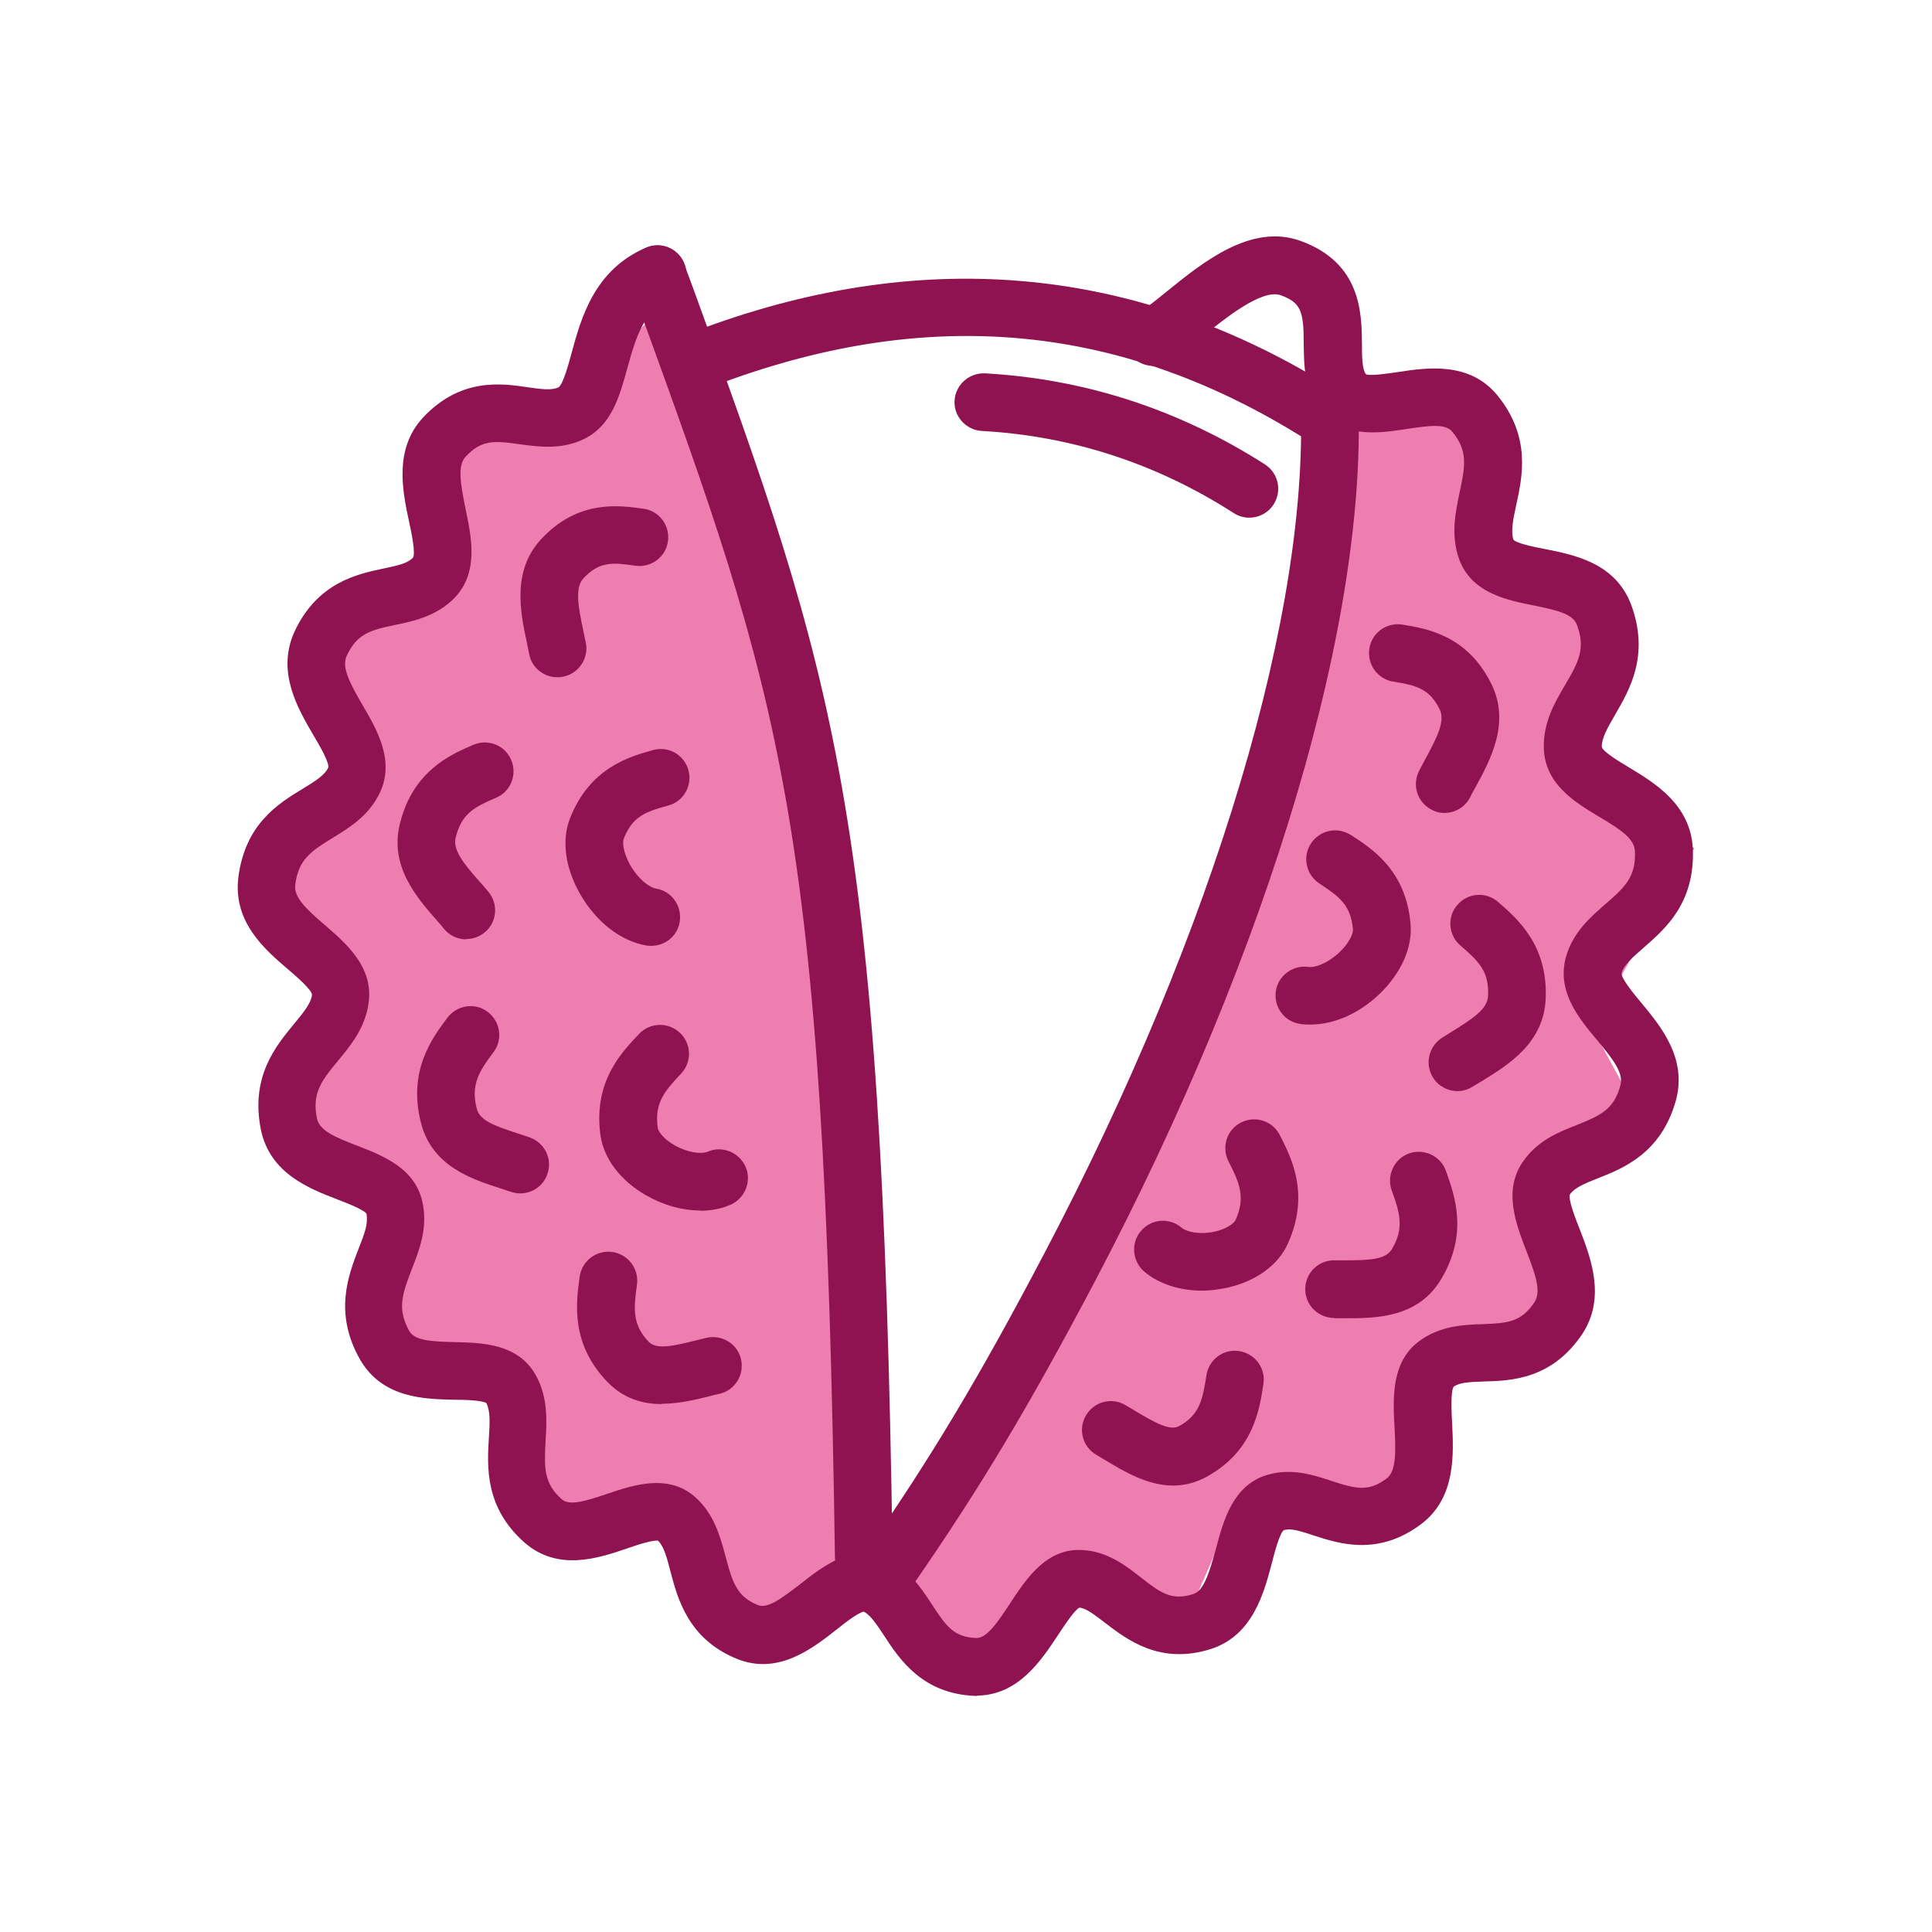 <?xml version="1.0" encoding="UTF-8"?><svg id="Calque_1" xmlns="http://www.w3.org/2000/svg" viewBox="0 0 62.36 62.36"><defs><style>.cls-1{fill:#ef7eb0;}.cls-2{fill:#901351;}</style></defs><polygon class="cls-1" points="43.44 13.89 46.75 12.79 48.31 14.24 48.53 18.91 51.32 19.36 52.43 21.36 50.76 24.59 54.69 27.38 52.39 31.39 51.59 33.55 52.77 35.72 49.98 38.62 50.43 42.29 46.09 44.18 45.97 48.19 41.48 49.39 39.29 49.98 38.07 52.76 34.28 51.2 31.56 54.74 27.89 51.2 31.95 45.74 39.18 31.94 42.63 20.69 43.44 13.89"/><polygon class="cls-1" points="21.58 9.71 24.82 17.02 25.6 23.03 26.83 29.6 27.94 50.11 25.04 52.87 22.37 50.42 20.59 48.97 18.7 49.53 16.36 47.41 16.7 45.3 13.91 44.18 11.91 42.62 11.83 39.2 11.57 37.84 9.46 35.5 11.91 32.35 7.69 28.34 12.26 25.59 10.46 21.36 14.36 18.36 13.8 14.46 17.7 13.57 21.58 9.71"/><path class="cls-2" d="m28.7,51.58c-.18,0-.37-.05-.53-.17-.42-.29-.53-.87-.24-1.3,2.12-3.06,3.68-5.66,5.76-9.62,5.54-10.52,8.63-20.89,8.28-27.73-.03-.51.37-.95.88-.98.51-.03.95.37.98.88.37,7.17-2.8,17.9-8.49,28.7-2.12,4.02-3.71,6.68-5.88,9.81-.18.26-.47.4-.77.4Z"/><path class="cls-2" d="m42.65,14.32c-.17,0-.34-.05-.5-.14-5.91-3.72-12.06-4.32-18.8-1.84-.48.18-1.02-.07-1.2-.55-.18-.48.07-1.02.55-1.2,7.22-2.66,14.1-1.99,20.44,2.01.44.27.57.85.29,1.28-.18.28-.48.43-.79.43Z"/><path class="cls-2" d="m40.32,16.71c-.17,0-.35-.05-.5-.15-2.49-1.6-5.23-2.49-8.13-2.65-.51-.03-.91-.47-.88-.98.03-.51.47-.9.98-.88,3.23.18,6.27,1.17,9.04,2.94.43.28.56.85.28,1.29-.18.28-.48.43-.79.43Z"/><path class="cls-2" d="m31.56,54.74s-.05,0-.07,0c-1.72-.06-2.46-1.19-2.95-1.94-.24-.36-.44-.67-.66-.78-.18.03-.62.37-.88.58-.79.62-1.88,1.47-3.2.95-1.59-.64-1.93-1.96-2.16-2.83-.11-.43-.21-.81-.4-.99-.17-.03-.69.14-1,.25-.94.32-2.23.75-3.31-.19-1.28-1.13-1.21-2.44-1.15-3.39.03-.46.05-.86-.08-1.11-.12-.09-.69-.11-1.03-.11-.98-.02-2.33-.05-3.05-1.3-.85-1.5-.38-2.71-.04-3.59.17-.43.31-.8.26-1.09-.02-.13-.68-.38-.96-.49-.91-.35-2.17-.84-2.46-2.25-.34-1.71.48-2.69,1.07-3.41.33-.4.54-.66.58-.93.02-.15-.51-.61-.77-.83-.75-.64-1.77-1.52-1.61-2.94.21-1.75,1.29-2.41,2.08-2.89.43-.26.7-.44.82-.67.07-.14-.3-.77-.48-1.07-.5-.86-1.19-2.03-.61-3.32.74-1.6,2.03-1.87,2.88-2.05.48-.1.78-.17.95-.35.09-.14-.05-.82-.13-1.18-.21-.98-.49-2.33.46-3.35,1.21-1.28,2.51-1.1,3.38-.97.41.06.77.11.99,0,.14-.09.32-.73.42-1.11.31-1.14.74-2.69,2.41-3.4.47-.2,1.02.02,1.22.49.2.47-.02,1.02-.49,1.22-.78.33-1.04,1.08-1.34,2.18-.25.9-.5,1.84-1.38,2.28-.74.37-1.49.26-2.09.18-.82-.12-1.24-.15-1.75.4-.27.29-.17.86,0,1.7.19.91.43,2.04-.36,2.86-.58.59-1.32.75-1.91.87-.82.17-1.24.29-1.57,1-.17.37.1.88.52,1.6.46.79,1.04,1.78.55,2.82-.36.75-.98,1.12-1.53,1.46-.72.44-1.1.71-1.2,1.51-.05.4.34.77.97,1.31.69.6,1.55,1.34,1.4,2.49-.11.82-.58,1.38-.99,1.88-.56.67-.84,1.06-.68,1.86.08.38.54.59,1.3.88.85.33,1.91.74,2.12,1.89.15.8-.12,1.49-.36,2.1-.32.83-.47,1.29-.08,1.99.18.31.68.34,1.47.36.87.02,2.05.04,2.62,1.08.39.71.35,1.46.31,2.11-.05.89-.05,1.37.52,1.88.25.22.75.07,1.49-.18.83-.28,1.97-.66,2.84.13.6.55.79,1.27.96,1.9.22.84.37,1.3,1.05,1.57.3.12.75-.21,1.36-.68.74-.58,1.65-1.3,2.73-.84.75.32,1.15.94,1.51,1.48.47.73.73,1.08,1.45,1.1,0,0,0,0,0,0,.33,0,.66-.47,1.09-1.13.52-.79,1.17-1.77,2.31-1.71.82.04,1.4.49,1.91.89.66.52,1.01.75,1.69.53.34-.11.51-.68.73-1.47.24-.91.55-2.04,1.64-2.37.79-.24,1.51,0,2.09.19.79.26,1.19.36,1.78-.08.3-.23.3-.84.25-1.67-.05-.93-.11-2.1.81-2.77.67-.49,1.42-.52,2.03-.54.83-.03,1.25-.07,1.68-.71.22-.34.04-.88-.27-1.67-.33-.86-.75-1.94-.1-2.87.47-.68,1.15-.95,1.74-1.18.77-.31,1.19-.5,1.4-1.27.11-.4-.21-.82-.76-1.48-.59-.7-1.31-1.58-.99-2.69.23-.79.79-1.27,1.27-1.69.65-.56.99-.9.95-1.71-.02-.4-.45-.69-1.16-1.11-.78-.47-1.75-1.05-1.78-2.22-.02-.82.35-1.46.68-2.02.45-.76.67-1.19.39-1.95-.13-.35-.62-.47-1.41-.63-.85-.17-2.01-.4-2.4-1.51-.27-.77-.11-1.49.02-2.13.19-.87.27-1.35-.23-1.96-.22-.27-.71-.21-1.5-.09-.86.13-2.04.31-2.77-.62-.52-.66-.52-1.44-.53-2.13,0-1.04-.08-1.33-.74-1.57-.6-.22-1.79.74-2.51,1.32-.43.35-.81.65-1.16.85-.45.24-1.02.08-1.26-.38-.24-.45-.08-1.02.38-1.26.2-.11.55-.39.88-.66,1.15-.93,2.72-2.21,4.32-1.62,1.95.71,1.96,2.34,1.97,3.31,0,.39,0,.83.13.99.13.06.69-.02,1.02-.07.92-.14,2.32-.36,3.23.76,1.08,1.34.8,2.61.6,3.53-.1.45-.18.85-.09,1.12.1.12.69.24,1.01.3.96.19,2.28.45,2.79,1.8.6,1.63-.05,2.74-.52,3.55-.23.4-.43.74-.43,1.03,0,.14.59.5.88.67.84.51,1.99,1.2,2.06,2.63.07,1.75-.89,2.58-1.59,3.19-.39.34-.63.56-.71.81-.04.15.41.7.63.96.63.76,1.5,1.8,1.12,3.17-.48,1.7-1.7,2.18-2.51,2.5-.46.18-.75.31-.9.51-.09.13.19.84.31,1.14.36.93.85,2.21.08,3.38-.98,1.46-2.3,1.51-3.17,1.53-.49.02-.79.03-.98.17-.1.14-.07.81-.05,1.18.05,1.01.12,2.39-.98,3.24-1.4,1.06-2.66.65-3.49.38-.39-.13-.73-.24-.96-.18-.14.12-.3.72-.39,1.08-.26.98-.62,2.32-1.95,2.76-1.65.53-2.71-.29-3.42-.83-.33-.25-.61-.48-.84-.5-.17.09-.48.57-.68.87-.55.83-1.29,1.97-2.65,1.97Z"/><path class="cls-2" d="m17.99,21.86c-.44,0-.83-.31-.91-.75-.02-.12-.05-.23-.07-.35-.21-.98-.5-2.33.46-3.36,1.19-1.28,2.51-1.09,3.3-.98.51.07.86.54.79,1.05-.07.51-.54.86-1.05.79-.75-.11-1.17-.14-1.68.41-.27.29-.18.86,0,1.7.03.13.05.26.08.38.1.5-.23.99-.73,1.09-.06.01-.12.02-.18.02Z"/><path class="cls-2" d="m15.05,30.32c-.26,0-.53-.11-.71-.33-.07-.09-.15-.18-.23-.27-.65-.74-1.55-1.76-1.2-3.14.42-1.7,1.64-2.23,2.37-2.54.47-.2,1.02.01,1.22.49.2.47-.01,1.02-.49,1.22-.7.3-1.11.51-1.3,1.28-.1.4.23.82.8,1.46.09.1.17.19.25.29.33.39.29.98-.11,1.31-.18.15-.39.22-.6.22Z"/><path class="cls-2" d="m16.79,38.52c-.1,0-.2-.02-.3-.05-.11-.04-.22-.07-.33-.11-.93-.3-2.21-.71-2.57-2.11-.43-1.67.34-2.72.85-3.4.31-.41.89-.5,1.3-.19.41.31.5.89.19,1.3-.47.63-.74,1.05-.54,1.83.1.38.57.55,1.34.8.12.04.24.08.36.12.49.17.75.7.58,1.18-.13.39-.49.63-.88.63Z"/><path class="cls-2" d="m21.36,45.32c-.61,0-1.23-.17-1.76-.72-1.18-1.23-1.01-2.53-.89-3.39.07-.51.54-.87,1.05-.8.51.07.87.54.8,1.05-.11.79-.15,1.3.38,1.85.24.25.75.15,1.5-.04.12-.03.25-.06.37-.09.5-.11,1,.2,1.11.7.11.5-.2,1-.7,1.11-.11.02-.22.05-.33.08-.45.11-.98.24-1.52.24Z"/><path class="cls-2" d="m21.02,30.53c-.05,0-.1,0-.15-.01-.83-.14-1.63-.76-2.15-1.67-.48-.85-.6-1.73-.32-2.44.64-1.63,1.92-1.99,2.68-2.2.5-.14,1.01.16,1.14.65.14.5-.16,1.01-.65,1.14-.73.2-1.16.35-1.44,1.08-.04.11-.02.43.21.84.26.45.61.72.83.76.51.08.85.56.77,1.07-.07.46-.47.78-.92.78Z"/><path class="cls-2" d="m22.58,39.07c-.57,0-1.17-.17-1.73-.49-.83-.48-1.36-1.18-1.47-1.94-.23-1.72.66-2.65,1.25-3.27.35-.37.94-.39,1.32-.03.37.35.39.94.03,1.32-.53.56-.86.94-.75,1.74.01.11.18.36.55.57.43.24.86.29,1.07.2.47-.2,1.02.03,1.22.5.2.47-.03,1.02-.5,1.22-.3.13-.63.19-.98.19Z"/><path class="cls-2" d="m46.63,26.24c-.15,0-.29-.03-.43-.11-.46-.24-.63-.8-.39-1.26.06-.11.12-.23.18-.34.41-.75.66-1.26.48-1.63-.33-.68-.77-.78-1.5-.9-.51-.08-.85-.56-.77-1.07.08-.51.56-.85,1.07-.77.78.13,2.09.34,2.87,1.92.62,1.26-.04,2.46-.52,3.34-.06.11-.12.21-.17.32-.17.32-.49.5-.83.5Z"/><path class="cls-2" d="m47.05,35.22c-.31,0-.61-.15-.79-.43-.28-.43-.15-1.01.28-1.29.11-.07.21-.13.32-.2.71-.44,1.15-.74,1.17-1.15.04-.8-.3-1.12-.89-1.63-.39-.33-.44-.92-.1-1.31.33-.39.92-.44,1.31-.1.6.52,1.62,1.38,1.54,3.13-.06,1.43-1.21,2.13-2.05,2.65-.1.06-.2.12-.3.18-.16.1-.33.15-.5.15Z"/><path class="cls-2" d="m43.06,42.54c-.5,0-.92-.4-.93-.91-.01-.51.39-.94.91-.95.12,0,.25,0,.38,0,.8,0,1.3-.03,1.5-.35.41-.68.27-1.17,0-1.91-.17-.48.08-1.02.56-1.19.48-.17,1.02.08,1.19.56.29.81.73,2.03-.16,3.51-.75,1.24-2.09,1.25-3.08,1.25-.12,0-.23,0-.34,0,0,0-.02,0-.02,0Z"/><path class="cls-2" d="m37.87,47.95c-.83,0-1.58-.45-2.18-.81-.1-.06-.2-.12-.3-.18-.45-.26-.6-.83-.34-1.27.26-.45.83-.6,1.27-.34.11.06.22.13.32.19.67.4,1.13.65,1.42.49.66-.36.76-.86.88-1.64.08-.51.55-.86,1.06-.78.51.08.86.55.78,1.06-.13.86-.33,2.16-1.82,2.99-.38.21-.75.29-1.1.29Z"/><path class="cls-2" d="m42.29,33.07c-.11,0-.22,0-.32-.02-.51-.07-.86-.54-.79-1.05.07-.51.55-.86,1.05-.79.22.03.63-.12,1-.47.34-.32.45-.62.44-.74-.07-.79-.44-1.06-1.08-1.48-.43-.28-.56-.85-.28-1.29.28-.43.85-.56,1.29-.28.67.43,1.79,1.14,1.93,2.89.06.76-.31,1.58-1.01,2.25-.66.63-1.47.98-2.22.98Z"/><path class="cls-2" d="m38.81,41.66c-.72,0-1.39-.21-1.87-.61-.39-.33-.45-.92-.12-1.31.33-.4.92-.45,1.31-.12.18.15.61.24,1.09.13.4-.09.62-.28.66-.37.33-.73.13-1.2-.23-1.9-.23-.46-.05-1.02.41-1.25.46-.23,1.02-.05,1.25.41.39.76.97,1.92.26,3.5-.31.69-1.02,1.21-1.94,1.42-.28.06-.56.1-.84.1Z"/><path class="cls-2" d="m27.88,51.2c-.51,0-.92-.41-.93-.92-.34-23.87-1.73-27.68-6.31-40.3l-.3-.81c-.18-.48.07-1.02.56-1.19.48-.18,1.02.07,1.19.56l.3.81c4.55,12.51,6.08,16.73,6.42,40.91,0,.51-.4.94-.92.94,0,0,0,0-.01,0Z"/></svg>